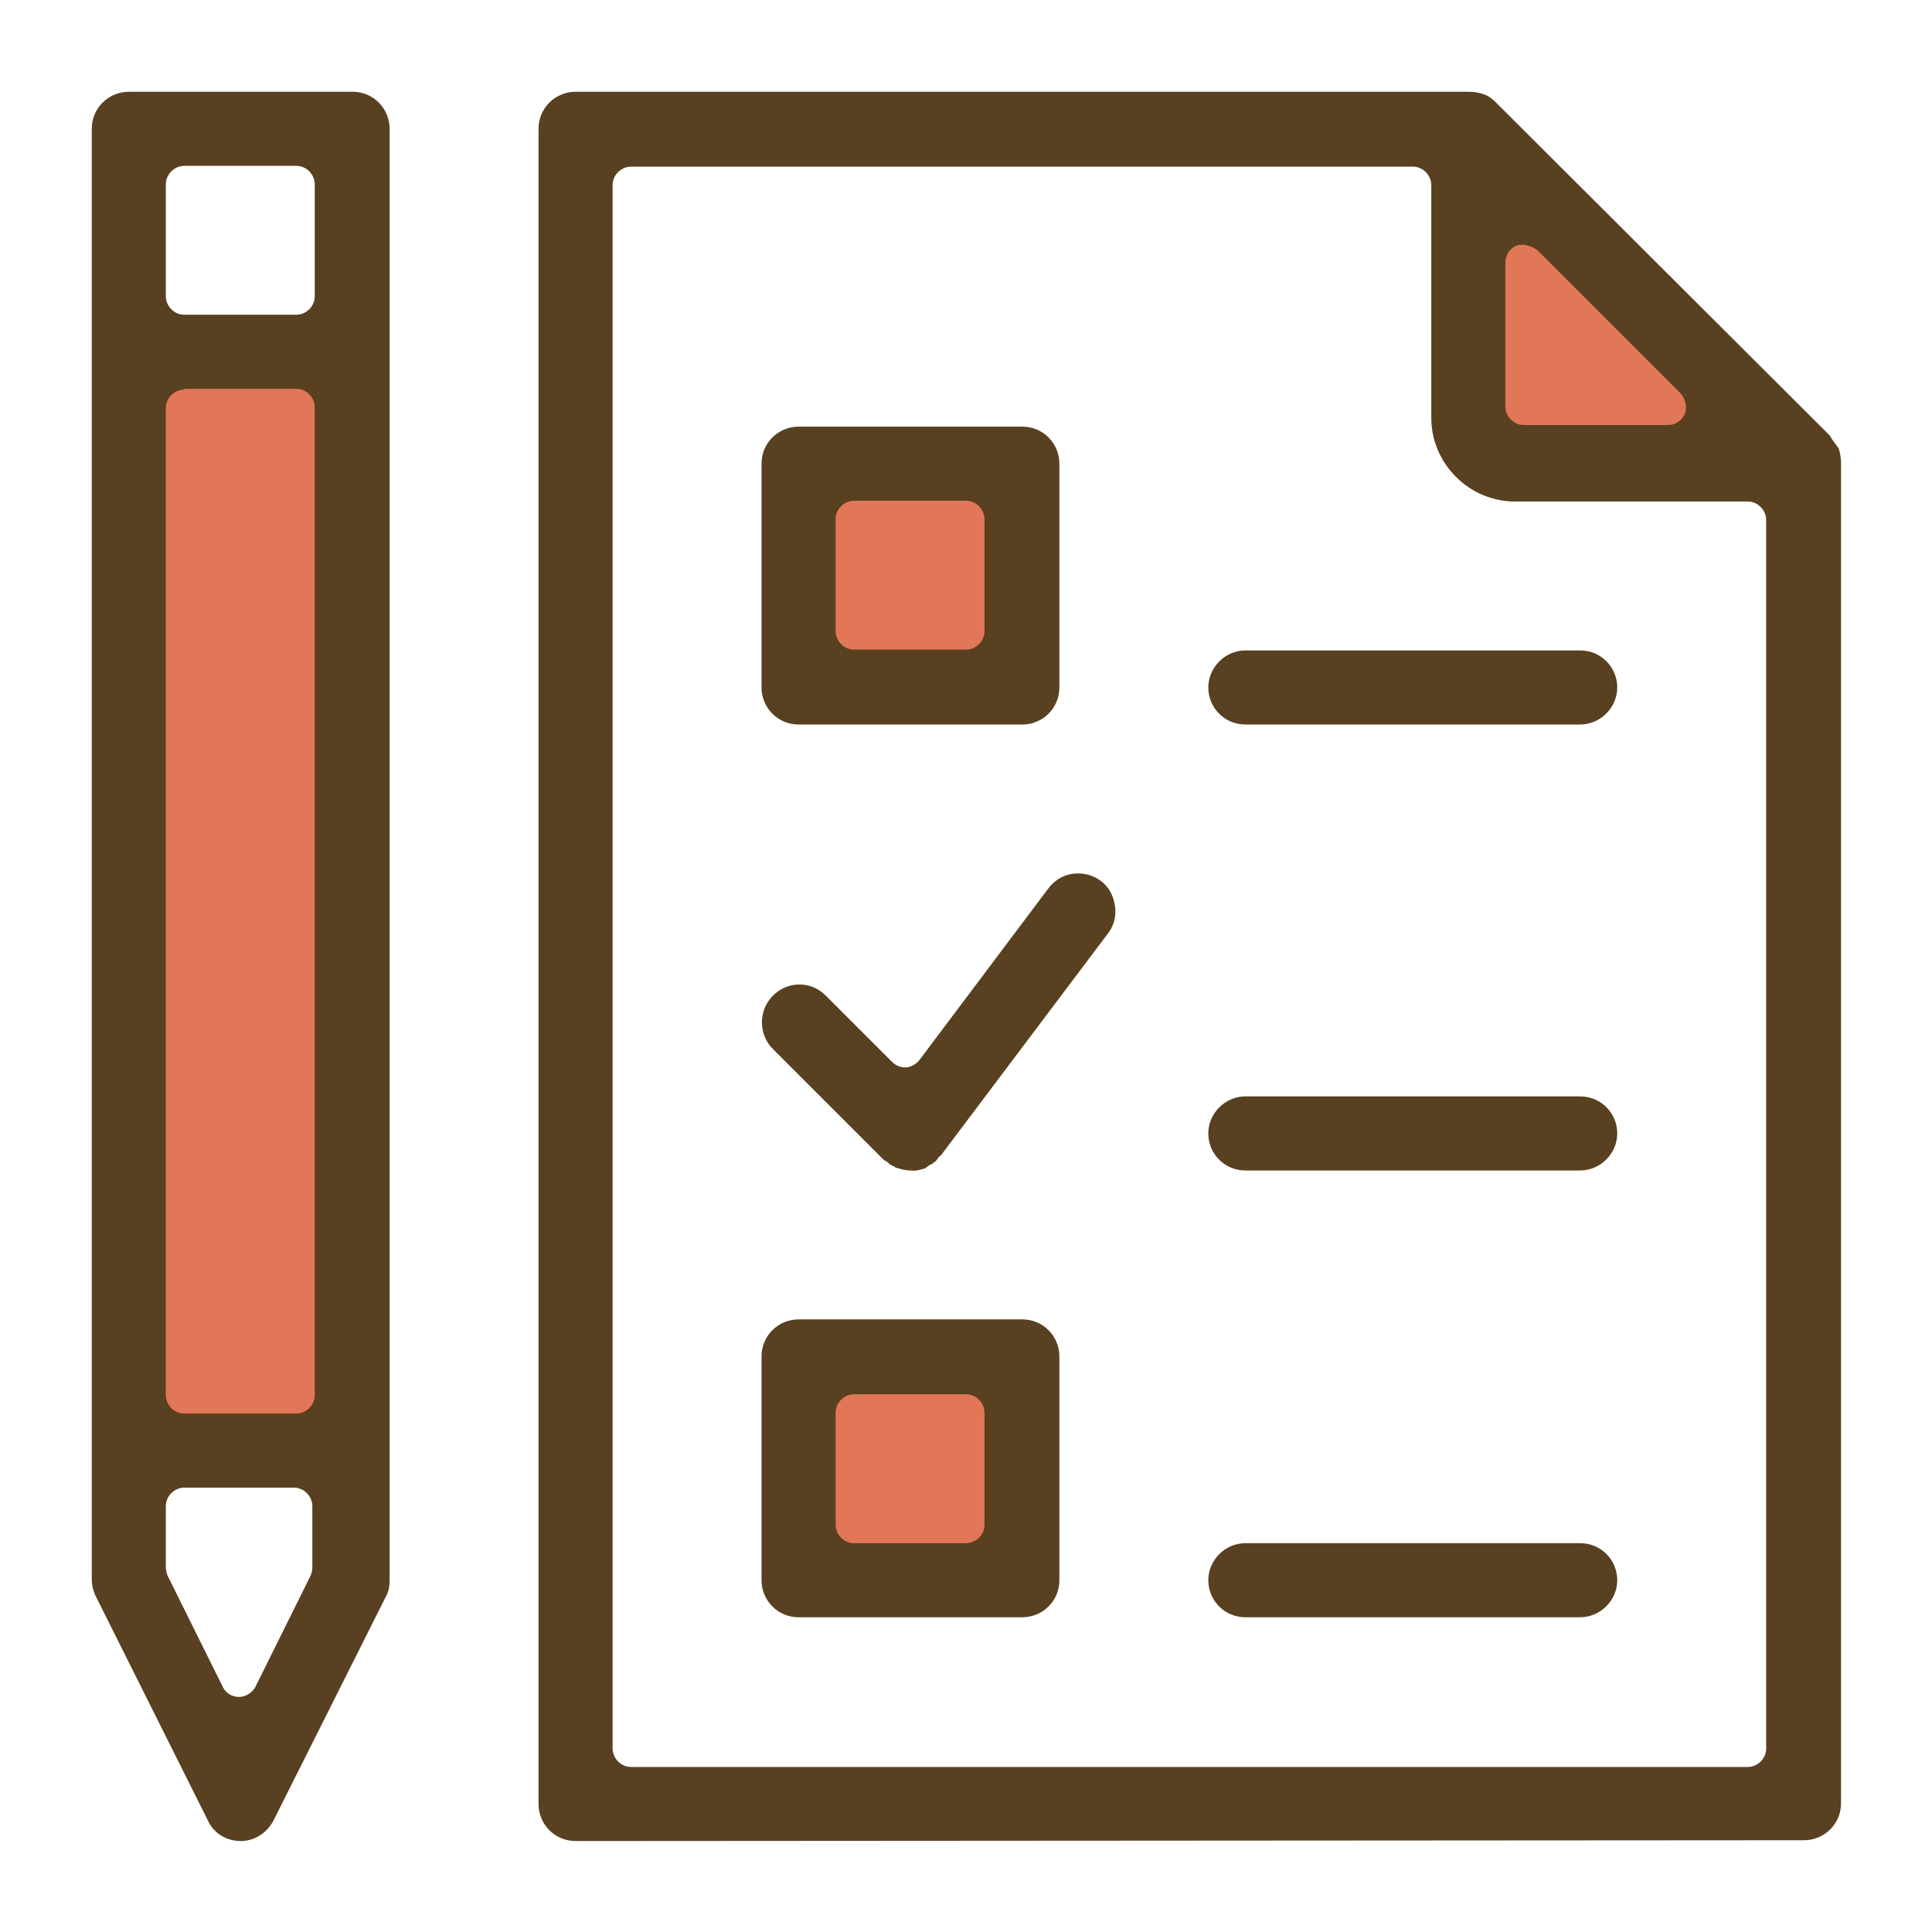<?xml version="1.0" encoding="utf-8"?>
<!-- Generator: Adobe Illustrator 27.0.0, SVG Export Plug-In . SVG Version: 6.00 Build 0)  -->
<svg version="1.1" id="레이어_1" xmlns="http://www.w3.org/2000/svg" xmlns:xlink="http://www.w3.org/1999/xlink" x="0px"
	 y="0px" viewBox="0 0 240 240" style="enable-background:new 0 0 240 240;" xml:space="preserve">
<style type="text/css">
	.st0{fill:#E17756;}
	.st1{fill:#584020;}
</style>
<g>
	<path class="st0" d="M104,169.5h18c2.4,0,4.4,2,4.4,4.4v18c0,2.4-2,4.4-4.4,4.4h-18c-2.4,0-4.4-2-4.4-4.4v-18
		C99.6,171.5,101.6,169.5,104,169.5z"/>
	<path class="st0" d="M104,58h18c2.4,0,4.4,2,4.4,4.4v18c0,2.4-2,4.4-4.4,4.4h-18c-2.4,0-4.4-2-4.4-4.4v-18C99.6,60,101.6,58,104,58
		z"/>
	<polygon class="st0" points="183,18.5 183,58 219.4,58 219.4,52.9 	"/>
	<rect x="14.8" y="43.7" class="st0" width="28.9" height="136.8"/>
	<g>
		<path class="st1" d="M71.5,228.7c-2.6,0-4.6-2.1-4.6-4.6V16c0-2.6,2.1-4.6,4.6-4.6h111c0.6,0,1.2,0.1,1.8,0.3s1.1,0.6,1.5,1
			l41.5,41.4c0,0,0.2,0.3,0.3,0.5c0.3,0.4,0.6,0.8,0.8,1.1c0.2,0.6,0.3,1.2,0.3,1.8V224c0,2.6-2.1,4.6-4.6,4.6L71.5,228.7
			L71.5,228.7z M78.4,20.7c-1.2,0-2.3,1-2.3,2.3v194.2c0,1.2,1,2.3,2.3,2.3h138.7c1.2,0,2.3-1,2.3-2.3V64.6c0-1.2-1-2.3-2.3-2.3
			h-28.9c-5.7,0-10.4-4.7-10.4-10.4V23c0-1.2-1-2.3-2.3-2.3H78.4L78.4,20.7z M189.3,30.4c-0.3,0-0.6,0-0.9,0.1
			c-0.8,0.3-1.4,1.2-1.4,2.1v17.9c0,1.2,1,2.3,2.3,2.3h17.9c0.9,0,1.7-0.5,2.1-1.4c0.3-0.8,0.1-1.8-0.5-2.5L191,31.1
			C190.5,30.7,189.9,30.5,189.3,30.4L189.3,30.4z"/>
		<path class="st1" d="M99.2,90c-2.6,0-4.6-2.1-4.6-4.6V57.6c0-2.6,2.1-4.6,4.6-4.6H127c2.6,0,4.6,2.1,4.6,4.6v27.8
			c0,2.6-2.1,4.6-4.6,4.6C127,90,99.2,90,99.2,90z M106.1,62.2c-1.2,0-2.3,1-2.3,2.3v13.9c0,1.2,1,2.3,2.3,2.3H120
			c1.2,0,2.3-1,2.3-2.3V64.5c0-1.2-1-2.3-2.3-2.3H106.1z"/>
		<path class="st1" d="M99.2,200.9c-2.6,0-4.6-2.1-4.6-4.6v-27.8c0-2.6,2.1-4.6,4.6-4.6H127c2.6,0,4.6,2.1,4.6,4.6v27.8
			c0,2.6-2.1,4.6-4.6,4.6H99.2z M106.1,173.2c-1.2,0-2.3,1-2.3,2.3v13.9c0,1.2,1,2.3,2.3,2.3H120c1.2,0,2.3-1,2.3-2.3v-13.9
			c0-1.2-1-2.3-2.3-2.3H106.1z"/>
		<path class="st1" d="M154.7,90c-2.6,0-4.6-2.1-4.6-4.6s2.1-4.6,4.6-4.6h41.6c2.6,0,4.6,2.1,4.6,4.6s-2.1,4.6-4.6,4.6H154.7z"/>
		<path class="st1" d="M154.7,145.4c-2.6,0-4.6-2.1-4.6-4.6s2.1-4.6,4.6-4.6h41.6c2.6,0,4.6,2.1,4.6,4.6s-2.1,4.6-4.6,4.6H154.7z"/>
		<path class="st1" d="M154.7,200.9c-2.6,0-4.6-2.1-4.6-4.6s2.1-4.6,4.6-4.6h41.6c2.6,0,4.6,2.1,4.6,4.6s-2.1,4.6-4.6,4.6H154.7z"/>
		<path class="st1" d="M113.1,145.4c-0.5,0-1-0.1-1.6-0.3c0,0,0,0-0.1,0s-0.2-0.1-0.3-0.2c-0.1,0-0.3-0.1-0.4-0.2h-0.1
			c-0.1-0.1-0.2-0.2-0.3-0.3c-0.2-0.1-0.3-0.2-0.5-0.3L96,130.3c-1.8-1.8-1.8-4.8,0-6.6c0.9-0.9,2-1.4,3.3-1.4s2.4,0.5,3.3,1.4
			l8.2,8.2c0.4,0.4,1,0.7,1.6,0.7h0.1c0.6,0,1.3-0.4,1.7-0.9l16-21.3c0.9-1.2,2.2-1.9,3.7-1.9c1,0,2,0.3,2.8,0.9
			c1,0.7,1.6,1.8,1.8,3.1c0.2,1.2-0.1,2.5-0.9,3.5l-20.7,27.5c0,0-0.3,0.2-0.4,0.4c-0.1,0.1-0.2,0.3-0.3,0.4c-0.1,0-0.2,0.1-0.3,0.2
			c-0.1,0.1-0.3,0.2-0.4,0.2c-0.1,0.1-0.3,0.2-0.4,0.3c0,0-0.1,0-0.1,0.1C114.4,145.3,113.8,145.5,113.1,145.4L113.1,145.4
			L113.1,145.4z"/>
		<path class="st1" d="M29.9,228.7c-1.8,0-3.4-1-4.1-2.6l-13.9-27.8c-0.3-0.6-0.5-1.4-0.5-2.1V16c0-2.6,2.1-4.6,4.6-4.6h27.8
			c2.6,0,4.6,2.1,4.6,4.6v180.3c0,0.7-0.1,1.4-0.5,2.1L34,226.1C33.2,227.7,31.6,228.7,29.9,228.7z M22.9,184.8
			c-1.2,0-2.3,1-2.3,2.3v7.6c0,0.3,0.1,0.7,0.2,1l6.9,13.9c0.4,0.8,1.2,1.2,2,1.2s1.6-0.5,2-1.2l6.9-13.9c0.1-0.3,0.2-0.6,0.2-1
			v-7.6c0-1.2-1-2.3-2.3-2.3H22.9L22.9,184.8z M22.9,48.4c-1.2,0-2.3,1-2.3,2.3v122.6c0,1.2,1,2.3,2.3,2.3h13.9c1.2,0,2.3-1,2.3-2.3
			V50.6c0-1.2-1-2.3-2.3-2.3H22.9V48.4z M22.9,20.6c-1.2,0-2.3,1-2.3,2.3v13.9c0,1.2,1,2.3,2.3,2.3h13.9c1.2,0,2.3-1,2.3-2.3V22.9
			c0-1.2-1-2.3-2.3-2.3H22.9z"/>
	</g>
</g>
</svg>

